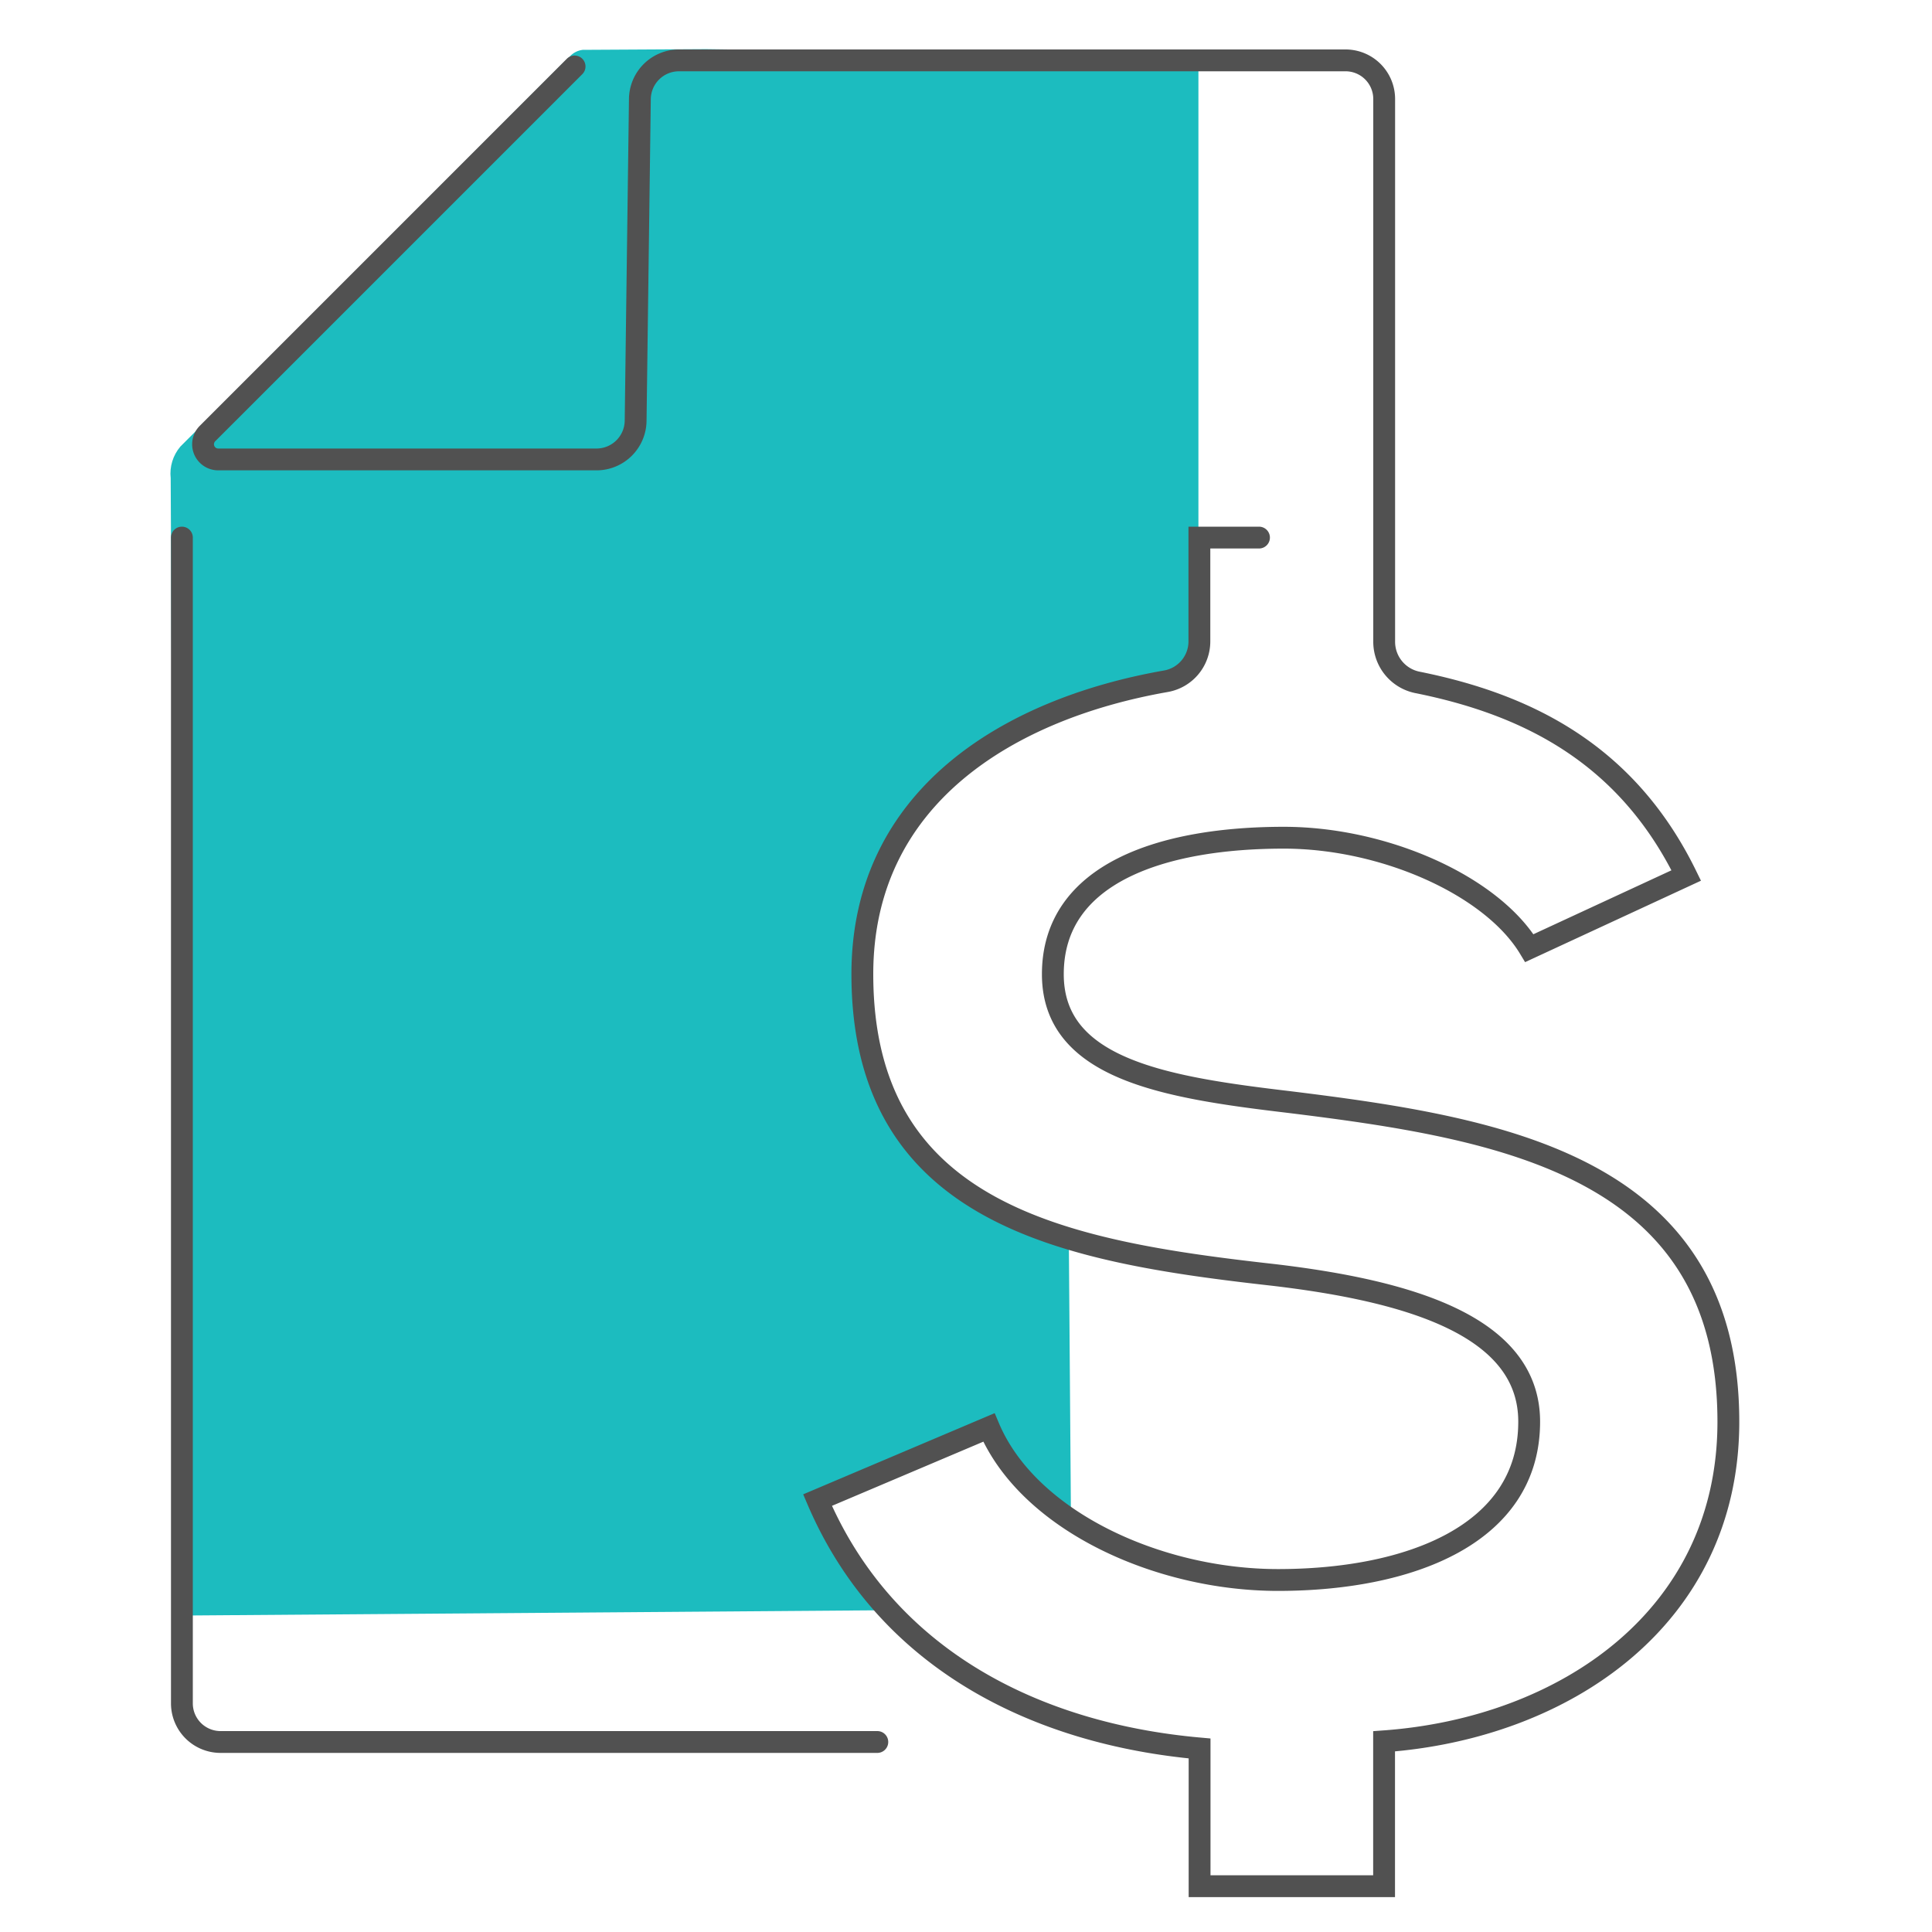 <?xml version="1.0" encoding="UTF-8"?> <svg xmlns="http://www.w3.org/2000/svg" xmlns:xlink="http://www.w3.org/1999/xlink" id="beb299ff-66b9-4cc0-9a22-d6b531019b93" data-name="Layer 1" viewBox="0 0 200 200"><defs><style>.a3b7e8f8-2f25-4600-b53b-534b14b56e79,.e9edfa28-0a0b-4d3e-ab43-ae6dbf06744a{fill:none;}.bae7b709-e548-4797-be89-ce31893c6db2{clip-path:url(#f0e325cb-2fc2-4ebf-9307-098858cdd908);}.bf875090-e2d9-474d-ba19-71e383887b61{fill:#1cbcbf;}.a3b7e8f8-2f25-4600-b53b-534b14b56e79{stroke:#515151;stroke-linecap:round;stroke-miterlimit:10;stroke-width:2.26px;}</style><clipPath id="f0e325cb-2fc2-4ebf-9307-098858cdd908"><path class="e9edfa28-0a0b-4d3e-ab43-ae6dbf06744a" d="M18.67,46.23a4.32,4.32,0,0,0-1,3.27l.18,37.74,1,80,74.44-.56s-5.11-3.53-8-11.45L103,147.55s2.42,6,7.86,9l-.22-28.83C102.23,125,94.67,121.41,91.83,113c-4.66-15.66-2.42-29.14,14.3-38,0,0,14.54-4.76,17.58-7l.35-12.66,0-49.4-24.68-1-39.07.22A2.15,2.15,0,0,0,59,5.83Z"></path></clipPath></defs><g class="bae7b709-e548-4797-be89-ce31893c6db2"><polygon class="bf875090-e2d9-474d-ba19-71e383887b61" points="142.93 179.84 19.54 180.77 13.86 51.86 18.22 5.23 72.47 5.08 128.05 5.82 128.52 67.28 142.93 179.84"></polygon></g><path class="a3b7e8f8-2f25-4600-b53b-534b14b56e79" d="M18.83,55.65V176.33a4,4,0,0,0,4,4H90.82"></path><path class="a3b7e8f8-2f25-4600-b53b-534b14b56e79" d="M59.48,6.88l-38,38a1.57,1.57,0,0,0,1.11,2.68H61.8a4.05,4.05,0,0,0,4-4l.44-33.31a4.05,4.05,0,0,1,4-4h69a4,4,0,0,1,4.05,4V66.43a4.29,4.29,0,0,0,3.39,4.2c11.44,2.29,21.72,7.41,27.88,20l-16.24,7.52c-3.91-6.47-15-11.43-25.42-11.43-12.48,0-23.91,3.61-23.91,14.13,0,9.93,11.88,11.74,24.52,13.24,21.95,2.71,45.41,6.62,45.41,33.09,0,20.3-17,31.73-35.64,33.08v15h-19.1V181c-16.84-1.5-32.48-9.17-39.55-25.71l17.74-7.52c4.06,9.62,17.45,15.79,29.93,15.79,13.54,0,26-4.66,26-16.39,0-9.93-12.48-13.54-26.47-15.19-21.51-2.41-42.56-6.17-42.56-31.14,0-18.37,15.18-27.46,31.38-30.31a4.19,4.19,0,0,0,3.51-4.12V55.65h6.17"></path></svg> 